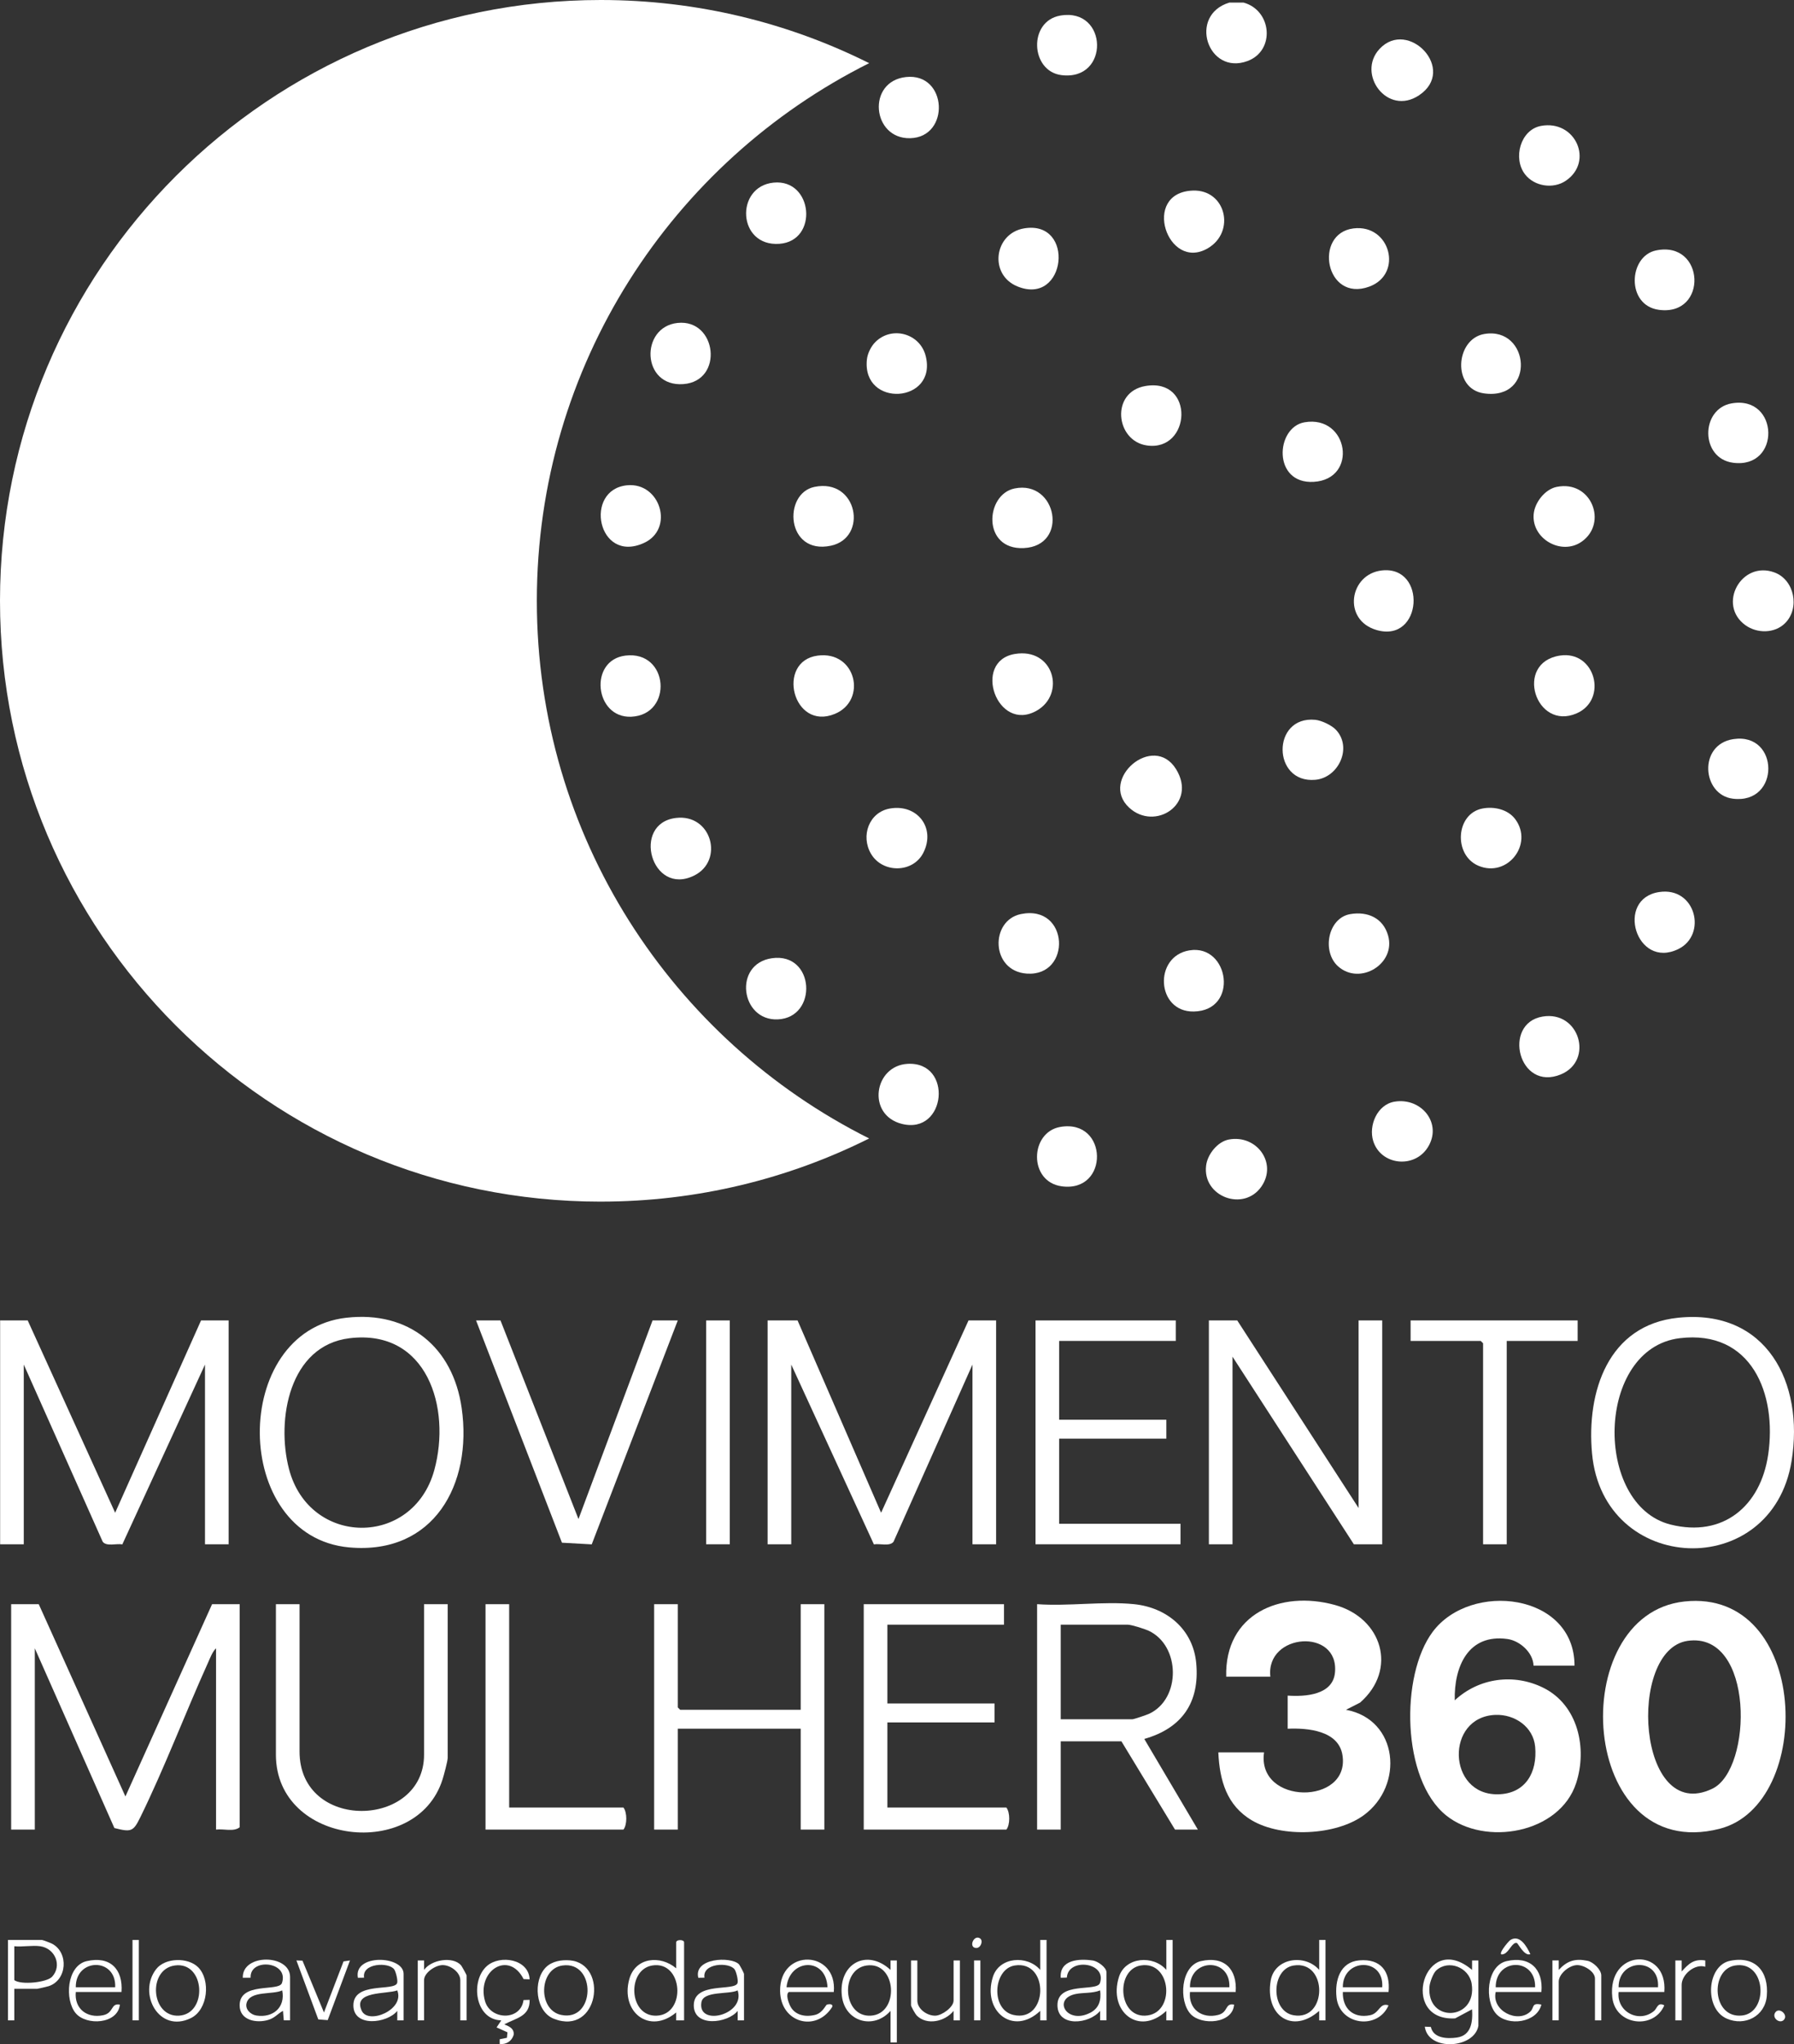<?xml version="1.0" encoding="UTF-8"?>
<svg id="Camada_2" data-name="Camada 2" xmlns="http://www.w3.org/2000/svg" viewBox="0 0 1138.21 1296.77">
  <rect x="0" y="0" width="1138.21" height="1296.77" fill="#333333" stroke="none"/>
  <defs>
    <style>
      .cls-1 {
        fill: #fff;
      }
    </style>
  </defs>
  <g id="Camada_1-2" data-name="Camada 1">
    <g>
      <path class="cls-1" d="M791.53,38.7c17.65-6.58,15.45-32.13-2.56-37.06h-9c-26.38,7.96-13.74,46.49,11.56,37.06Z"/>
      <path class="cls-1" d="M917.48,1151.62c24.66,19.83,72.06,11.51,82.5-20.45,7.2-22.05,1.27-49.43-20.65-60.41-18.8-9.42-41.07-6.36-56.36,7.88-.51-21.34,8.48-42.35,33.4-38.91,7.9,1.09,16.34,8.62,16.59,16.91h26c-.02-46.05-65.83-53.74-89.97-21.48-20.7,27.66-19.74,93.74,8.5,116.46ZM948.77,1087.87c12.2-.47,24.06,7.53,25.22,20.23,1.47,16.18-6.07,29.9-23.7,30.15-32.08.46-33.41-49.14-1.51-50.38Z"/>
      <path class="cls-1" d="M1068.73,1015.93c-76.41,8.14-67.33,166.91,22.21,144.21,60.85-15.43,57.18-152.67-22.21-144.21ZM1086.46,1134.67c-47.78,23.09-54.31-88.21-15.76-93.76,42.46-6.11,41.41,81.37,15.76,93.76Z"/>
      <path class="cls-1" d="M853.97,1084.63l8.93-4.55c23.97-20.93,14.1-53.66-15.94-61.93-34.72-9.55-70.07,5.79-68.98,45.49h28c-3.09-27.8,43.86-31.1,40.99-2.5-1.42,14.14-18.77,15.26-30,14.5v21.01c12.62-.56,32.27,1.11,34.76,16.73,5.08,31.9-54.49,31.86-49.75-1.74h-29c.8,17.76,5.27,33.7,21.33,43.17,18.87,11.13,53.28,9.66,70.99-3.34,25.64-18.82,21.99-60.63-11.32-66.84Z"/>
      <path class="cls-1" d="M152.06,1017.64h-17.5l-54.99,121.98-54.99-121.98H7.08v143h15v-115l50.49,114.01c10.64,2.69,11.97,2.29,16.36-6.65,15.48-31.5,28.43-65.88,42.96-98.04,1.33-2.94,2.86-7.18,5.18-9.32v115c4.74-.66,11.24,1.61,15-1.5v-141.5Z"/>
      <path class="cls-1" d="M506.01,837.64h-19v142h15v-114l52.45,114.07c3.75-.71,9.96,1.48,12.44-1.67l50.09-112.4v114h15v-142h-17.5l-55.48,122-53-122Z"/>
      <path class="cls-1" d="M15.08,865.64l50.09,112.4c2.47,3.16,8.69.96,12.44,1.67l52.45-114.07v114h15v-142h-17.5l-54.5,122-55.48-122H.08v142h15v-114Z"/>
      <polygon class="cls-1" points="766.98 837.64 766.98 979.64 781.97 979.64 781.97 860.64 858.96 979.64 876.96 979.64 876.96 837.64 861.96 837.64 861.96 956.64 784.97 837.64 766.98 837.64"/>
      <path class="cls-1" d="M725.99,1103.13c23.8-6.76,35.24-23.02,32.97-47.98-1.95-21.45-18.58-35.4-39.48-37.52-19.35-1.96-41.81,1.46-61.49,0v143h15v-56h38.49l34,56h14.5l-33.99-57.51ZM672.99,1090.64v-60h42.49c2.29,0,10.72,2.67,13.19,3.81,20.3,9.37,20.79,43.24.35,52.74-1.49.69-9.59,3.45-10.54,3.45h-45.49Z"/>
      <path class="cls-1" d="M219.83,835.92c-73.88,8.34-73.35,138.96,1.74,145.71,53.7,4.83,78.24-40.07,71.35-88.36-5.52-38.7-33.59-61.8-73.09-57.34ZM275.53,932.63c-13.5,49.14-79.34,48.55-92.19-.78-8.12-31.17.07-78.3,38.49-82.93,49.2-5.94,64.55,44.24,53.7,83.71Z"/>
      <path class="cls-1" d="M1064.73,835.93c-44.49,4.56-58.24,46.99-54.66,86.08,7.08,77.17,114.11,81.55,126.6,4.87,8.12-49.83-15.94-96.69-71.94-90.95ZM1121.79,923c-4.83,32.39-28.51,52.48-61.86,44.14-49-12.24-47.64-111.75,5.79-118.23,45.49-5.51,61.86,35.28,56.08,74.09Z"/>
      <polygon class="cls-1" points="523.01 1160.64 523.01 1017.64 508.01 1017.64 508.01 1084.64 431.52 1084.64 430.02 1083.14 430.02 1017.64 415.02 1017.64 415.02 1160.64 430.02 1160.64 430.02 1096.64 508.01 1096.64 508.01 1160.64 523.01 1160.64"/>
      <path class="cls-1" d="M636.99,1030.64v-13h-88.99v143h90.49c2.41-2.95,2.44-10.93,0-14h-75.49v-54h67.99v-12h-67.99v-50h73.99Z"/>
      <polygon class="cls-1" points="748.98 966.64 671.99 966.64 671.99 912.64 739.98 912.64 739.98 900.64 671.99 900.64 671.99 850.64 745.98 850.64 745.98 837.64 656.99 837.64 656.99 979.64 748.98 979.64 748.98 966.64"/>
      <path class="cls-1" d="M280.76,1128.86c.81-2.56,3.28-11.68,3.28-13.72v-97.5h-15v95.5c0,46.76-78.99,49.01-78.99-2v-93.5h-15v95.5c0,57.39,89.33,67.46,105.7,15.72Z"/>
      <polygon class="cls-1" points="375.42 979.7 430.02 837.64 414.02 837.64 367.02 963.64 317.54 837.64 302.04 837.64 356.53 978.64 375.42 979.7"/>
      <polygon class="cls-1" points="955.95 979.64 955.95 850.64 1000.94 850.64 1000.94 837.64 894.96 837.64 894.96 850.64 939.45 850.64 940.95 852.14 940.95 979.64 955.95 979.64"/>
      <path class="cls-1" d="M323.04,1146.64v-129h-15v143h87.49c2.41-2.95,2.44-10.93,0-14h-72.49Z"/>
      <rect class="cls-1" x="448.02" y="837.64" width="15" height="142"/>
      <path class="cls-1" d="M433.5,243.67c25.94-1.86,21.4-41.54-3.69-38.8-23.85,2.61-22.85,40.7,3.69,38.8Z"/>
      <path class="cls-1" d="M493.46,646.67c25.65-1.11,23.59-42.67-3.7-38.8-24.72,3.51-19.96,39.82,3.7,38.8Z"/>
      <path class="cls-1" d="M440.34,555.46c19.24-9.45,11.21-39.36-11.55-36.57-28.29,3.48-15.57,49.89,11.55,36.57Z"/>
      <path class="cls-1" d="M645.46,181.68c31.08,12.77,36.93-42.28,4.27-36.8-18.99,3.19-22.49,29.31-4.27,36.8Z"/>
      <path class="cls-1" d="M400.48,454.67c26.76-1.17,23.98-42.18-3.68-38.78-23.48,2.89-19.5,39.79,3.68,38.78Z"/>
      <path class="cls-1" d="M490.81,115.85c-24.59,2.45-23.02,40.73,3.68,38.82,24.98-1.79,21.38-41.31-3.68-38.82Z"/>
      <path class="cls-1" d="M529.72,452.85c20.63-8.57,13.46-40.2-10.95-36.95-26.56,3.54-15.86,48.08,10.95,36.95Z"/>
      <path class="cls-1" d="M657.7,450.85c18.63-10.53,10.91-40.27-13.97-35.97-27.04,4.68-11.22,50.21,13.97,35.97Z"/>
      <path class="cls-1" d="M647.72,579.86c-19.7,4.03-19.21,36.23,3.79,37.77,28.57,1.91,26.96-44.06-3.79-37.77Z"/>
      <path class="cls-1" d="M397.82,307.85c-27.61,2.76-18.77,49.85,10.58,36.66,19.74-8.87,10.54-38.77-10.58-36.66Z"/>
      <path class="cls-1" d="M575.81,674.87c-21.36,1.19-26.09,32.42-3.63,38.09,28.25,7.13,32.67-39.7,3.63-38.09Z"/>
      <path class="cls-1" d="M577.46,87.67c25.58-.6,23.73-41.68-2.67-38.8-25.04,2.74-21.62,39.36,2.67,38.8Z"/>
      <path class="cls-1" d="M527.07,346.2c23.91-4.99,17.08-43.02-10.33-37.33-20.25,4.21-17.98,43.24,10.33,37.33Z"/>
      <path class="cls-1" d="M564.74,512.88c-13.45,2.28-18.75,17.39-12.16,28.69,7.29,12.49,26.64,12.42,33.24-.61,7.96-15.7-3.78-31.02-21.08-28.08Z"/>
      <path class="cls-1" d="M754.72,602.87c-23.05,3.69-21.14,39.27,2.71,38.8,28.84-.56,22.46-42.83-2.71-38.8Z"/>
      <path class="cls-1" d="M766.33,157.49c17.79-10.44,11.43-37.39-9.59-36.59-32.91,1.26-16.07,51.65,9.59,36.59Z"/>
      <path class="cls-1" d="M989.68,415.88c-29.22,4.48-15.43,48.04,10.65,36.64,19.96-8.72,11.82-40.09-10.65-36.64Z"/>
      <path class="cls-1" d="M649.52,347.68c28.81-1.34,21.13-43.32-5.8-37.82-18.74,3.83-20.75,39.05,5.8,37.82Z"/>
      <path class="cls-1" d="M587.31,225.83c-3.6-14.35-21.5-19.29-31.95-8.83-2.75,2.75-4.96,7.22-5.36,11.14-3.14,30.78,44.86,27.79,37.31-2.31Z"/>
      <path class="cls-1" d="M673.46,47.66c30.84,3.82,29.6-43.02-.74-37.78-20.48,3.54-18.99,35.33.74,37.78Z"/>
      <path class="cls-1" d="M833.5,305.67c28.42-1.68,22.12-42.56-5.8-37.79-18.55,3.17-20.4,39.34,5.8,37.79Z"/>
      <path class="cls-1" d="M673.57,752.55c30.42,4.18,29.62-42.91-.84-37.67-19.41,3.34-20.32,34.76.84,37.67Z"/>
      <path class="cls-1" d="M779.7,722.87c-7.26,1.35-13.59,9.39-14.48,16.53-2.46,19.78,23.98,29.6,35.18,13.17,10.14-14.87-3.21-32.95-20.7-29.7Z"/>
      <path class="cls-1" d="M1099.51,293.55c30.62,4.08,29.38-42.91-.84-37.67-19.85,3.44-20.03,34.89.84,37.67Z"/>
      <path class="cls-1" d="M1064.84,602.04c18.43-9.04,11.08-39.65-12.16-36.16-28.07,4.21-14.72,49.35,12.16,36.16Z"/>
      <path class="cls-1" d="M1107.43,396.63c7.39,5.3,18.51,5.31,25.15-1.33,9.49-9.49,5.91-27.44-6.69-32.13-21.1-7.86-36.57,20.47-18.46,33.47Z"/>
      <path class="cls-1" d="M937.91,549.18c18.36,7.88,35.19-13.63,23.47-29.48-4.61-6.23-13.33-8.2-20.7-6.83-17.16,3.18-18.67,29.49-2.77,36.31Z"/>
      <path class="cls-1" d="M868.67,181.85c21.78-7.92,13.44-39.83-9.93-36.95-25.55,3.15-17.89,47.07,9.93,36.95Z"/>
      <path class="cls-1" d="M987.67,308.86c-7.46,1.52-14.02,9.89-14.64,17.41-1.28,15.59,17.62,26.32,30.42,17.38,16.89-11.8,6.2-39.27-15.78-34.78Z"/>
      <path class="cls-1" d="M876.74,361.87c-20.69,2.27-25.21,31.49-3.33,37.81,29.19,8.43,32.07-40.97,3.33-37.81Z"/>
      <path class="cls-1" d="M1099.4,506.66c30.27,3.78,29.7-42.3.26-37.77-22.33,3.44-19.85,35.33-.26,37.77Z"/>
      <path class="cls-1" d="M905.79,727.98c9.69-15.24-4.03-32.01-21.1-29.1-10.92,1.86-16.51,15.14-13.44,24.97,4.78,15.34,25.94,17.66,34.54,4.12Z"/>
      <path class="cls-1" d="M834.52,494.68c14.68-1.31,23.67-20.38,13.1-31.7-2.69-2.88-9.16-5.97-13.15-6.35-27.79-2.67-27.47,40.51.05,38.05Z"/>
      <path class="cls-1" d="M900.29,60.47c24.4-16.24-6.82-48.88-24.98-29.49-14.83,15.84,4.84,42.9,24.98,29.49Z"/>
      <path class="cls-1" d="M1052.52,196.55c31.32,4.17,29.29-44.14-1.86-37.68-17.53,3.64-19.08,34.89,1.86,37.68Z"/>
      <path class="cls-1" d="M727.54,282.57c28.15,4.2,30.79-43.08-.83-37.69-22.22,3.79-19.04,34.73.83,37.69Z"/>
      <path class="cls-1" d="M978.68,644.88c-25.66,4.31-15.32,47.89,11.67,36.66,20.96-8.72,11.82-40.6-11.67-36.66Z"/>
      <path class="cls-1" d="M880.67,593.42c-3.18-11.09-13.01-15.41-23.97-13.54-14.31,2.43-18.2,23.91-7.68,33.2,13.91,12.28,36.79-1.72,31.65-19.65Z"/>
      <path class="cls-1" d="M716.33,512.29c16.35,15.25,43.47-2.2,29.84-24.34-14.42-23.43-48.98,6.5-29.84,24.34Z"/>
      <path class="cls-1" d="M993.45,114.65c17.88-12.12,6.19-38.84-15.77-34.77-13.07,2.42-17.94,20.54-10.14,30.68,5.92,7.7,17.89,9.54,25.92,4.09Z"/>
      <path class="cls-1" d="M941.54,249.55c33.15,4.6,29.1-42.64.15-37.67-18.35,3.15-20.59,34.83-.15,37.67Z"/>
      <path class="cls-1" d="M933.94,1249.64c-30.5-25.81-46.78,32.79-10.72,30.76l10.73-5.75c.52,7.79-.43,16.58-9.58,17.9-6.13.89-14.99.56-16.56-6.74l-3.84-.16c2.05,15.79,31.41,14.01,33.99-.51v-41.5h-3.99s-.01,6-.01,6ZM906.94,1260.15c.23-2.69,2.37-8.45,4.31-10.2,7.87-7.11,20.81-1.81,22.45,8.43,3.76,23.52-28.76,25.37-26.77,1.77Z"/>
      <path class="cls-1" d="M429.02,1232.14v16.5c-10.05-8.5-25.83-7.07-29.73,6.76-5.84,20.69,12.54,35.6,29.72,21.24v5.01s5.01,0,5.01,0v-49.5c0-1.88-5-1.88-5,0ZM416.49,1278.69c-17.62.55-18.87-29.15-2.71-31.84,19.66-3.28,21.86,31.23,2.71,31.84Z"/>
      <path class="cls-1" d="M836.97,1249.64c-8.96-10.34-28.27-7.72-30.76,6.74-3.82,22.22,13.72,34.26,30.75,19.26v6s4.01,0,4.01,0v-51h-4v19ZM820.71,1278.41c-14.64-2.55-14.38-29.21.01-31.55,21.79-3.54,21.58,35.32-.01,31.55Z"/>
      <path class="cls-1" d="M739.98,1249.64c-8.22-9.55-26.01-8.33-30.05,4.44-6.95,21.96,12.6,37.88,30.04,21.56v6s4.01,0,4.01,0v-51h-4v19ZM726.45,1278.68c-17.17.57-18.55-29.21-2.72-31.84,19.83-3.29,22.3,31.19,2.72,31.84Z"/>
      <path class="cls-1" d="M659.99,1249.64c-8.22-9.55-26.01-8.33-30.05,4.44-6.87,21.69,12.83,37.8,30.04,21.56v6s4.01,0,4.01,0v-51h-4v19ZM642.92,1278.2c-14.55-3.39-12.8-29.14.83-31.35,22.23-3.61,21.35,36.51-.83,31.35Z"/>
      <path class="cls-1" d="M564.99,1249.64c-15.01-13.83-33.11-3.99-30.87,16.39,1.81,16.52,20.14,21.77,30.88,9.61v20h4v-52h-4s-.01,6-.01,6ZM552.47,1278.68c-17.87,1.02-19.58-29.36-2.7-31.82,19.27-2.81,21.13,30.78,2.7,31.82Z"/>
      <path class="cls-1" d="M33.14,1233.08c-.91-.49-6.03-2.44-6.56-2.44H5.08v51h4v-20h14.5c.41,0,6.44-1.39,7.32-1.68,11.72-3.86,12.75-21.24,2.24-26.88ZM33.12,1253.91c-3.38,3.75-19.78,5.41-24.04,2.23v-21.5c5.15.53,11.54-.73,16.5,0,9.35,1.38,13.94,12.17,7.54,19.27Z"/>
      <path class="cls-1" d="M154.06,1254.63l4.95-.04c-.7-12.75,24.57-10.41,19.87,3.38-1.93,5.66-26.84-.93-26.84,14.16,0,9.59,10.78,11.49,18.23,9.21,4.22-1.29,5.74-3.8,9.27-5.72l.51,6.01h3.99v-27.5c0-14.6-30.49-14.95-29.99.49ZM162.62,1278.58c-3.65-.58-7.28-3.98-6.16-7.96,2.26-8,16.56-5.06,22.59-7.98,2.16,10.86-5.93,17.61-16.43,15.94Z"/>
      <path class="cls-1" d="M443.03,1254.64l3.93-.06c-1.56-9.29,15.71-10.07,19.13-5.24,1,1.41,2.42,6.97,1.84,8.66-1.85,5.4-27.76-1.07-27.76,14.15,0,14.05,21.44,11.46,27.85,3.5v6s4.01,0,4.01,0v-29.5c0-.46-2.69-5.62-3.31-6.19-5.29-4.96-28.77-3.9-25.68,8.69ZM445.01,1270.19c1.25-7.43,17.52-4.82,23-7.55,5.16,15.58-25.64,23.19-23,7.55Z"/>
      <path class="cls-1" d="M227.06,1254.64l3.93-.06c-1.56-9.29,15.71-10.07,19.13-5.24,1,1.41,2.42,6.97,1.84,8.66-1.85,5.4-27.76-1.07-27.76,14.15,0,14.05,21.44,11.46,27.85,3.5v6s4.01,0,4.01,0v-29.5c0-11.65-31.91-12.84-28.99,2.5ZM229.55,1275.64c-6.15-12.87,15.91-10.47,22.49-13,4.96,12.27-18.26,21.85-22.49,13Z"/>
      <path class="cls-1" d="M693.42,1243.7c-8.67-1.32-21.28-.6-20.43,10.93l3.88-.12c.77-12.75,25.57-9.82,20.98,3.49-1.97,5.71-27.12-1.23-26.95,14.14.16,13.96,20.16,11.96,27.08,3.49v6s4.01,0,4.01,0v-30.5c0-3.05-5.45-6.96-8.56-7.44ZM691.68,1276.84c-15,7.73-24.22-9.01-8.96-11.96,4.75-.92,10.38-.29,15.26-2.23.77,6.06-.55,11.23-6.29,14.2Z"/>
      <path class="cls-1" d="M494.94,1263.13c.29,20.03,22.83,26.35,33.06,9.98.69-2.05-2.07-1.83-3.3-1.49-.87.24-2.73,5.4-7.62,6.58-6.4,1.55-13.15.12-15.97-6.16-.92-2.05-2.73-6.97-.6-8.4h28.5c2.36-26.59-34.47-27.96-34.07-.5ZM499.01,1260.64c1.85-18.21,25.14-19.32,26,0h-26Z"/>
      <path class="cls-1" d="M955.88,1244.07c-12.9,2.98-14.18,25.39-6.48,33.62,7.33,7.83,25.68,5.6,28.54-6.04-6.46-1.36-4.29,1.84-7.04,4.45-8.01,7.61-24.67-.47-21.95-12.46h29c1.29-14.55-7.36-22.97-22.07-19.57ZM948.95,1260.64c-.05-18.73,25.5-18.97,25,0h-25Z"/>
      <path class="cls-1" d="M761.91,1244.07c-12.9,2.98-14.19,25.38-6.48,33.62,6.87,7.33,26.71,6.14,27.54-6.04-5.95-1.15-3.53,4.82-9.96,6.52-10.35,2.73-19.11-3.61-18.03-14.52h29c1.04-14.51-7.25-22.99-22.07-19.57ZM754.98,1260.64c-.18-18.42,25.8-19.1,25,0h-25Z"/>
      <path class="cls-1" d="M55.01,1244.07c-12.73,2.94-14.13,24.62-6.94,33.09,6.75,7.96,26.64,6.98,28.01-5.51-6.03-1.08-3.67,5.32-10.72,6.76-10.19,2.08-18.31-4.16-17.27-14.76h29c1.04-14.51-7.25-22.99-22.07-19.57ZM48.08,1260.64c-.22-18.65,25.77-19.01,25,0h-25Z"/>
      <path class="cls-1" d="M862.41,1243.59c-12.27,1.08-15.62,12.79-14.44,23.55,1.94,17.68,26.22,20.73,32.99,4.99-5.73-1.94-5.62,5.02-11.72,6.27-10.64,2.18-17.6-4.27-17.27-14.76h29c1.3-13.05-4.99-21.24-18.55-20.05ZM876.96,1260.64h-25c-.1-18.49,26.31-19.13,25,0Z"/>
      <path class="cls-1" d="M1022.94,1267.14c1.95,17.69,26.22,20.73,32.99,4.99-4.18-2.31-4.58,1.94-6.47,3.53-9.6,8.05-23.92.57-22.52-12.02h29c2.26-28.85-36.39-27.34-33,3.5ZM1051.93,1260.64h-25c-.1-18.49,26.31-19.13,25,0Z"/>
      <path class="cls-1" d="M332.2,1255.47l3.83.16c-.59-12.93-18.73-15.72-27.02-8.52-10.81,9.38-7.69,34.19,9.03,34.54l-2.98,4.49,6.9,3.09-.34,3.48-4.58.93v2.99c4.15.46,7.59-1.74,8.84-5.72.8-5.25-6.04-6.32-5.83-6.77,7.35-3.98,16.19-4.87,15.99-15.5l-3.88.12c-1.78,13.37-20.99,12.75-24.44.7-5.51-19.19,15.01-32.51,24.48-13.99Z"/>
      <path class="cls-1" d="M1097.66,1243.87c-14.82,3.02-16.57,30.35-2.13,36.67,11.52,5.05,24.34-1.53,25.43-14.36,1.32-15.53-7.16-25.6-23.3-22.31ZM1105.31,1278.57c-19.11,2.12-20.55-28.93-4.65-31.7,19.91-3.47,21.73,29.8,4.65,31.7Z"/>
      <path class="cls-1" d="M99.08,1249.15c-11.93,15.4,1.76,41.02,22.05,31.06,10.87-5.34,12.61-24.19,4.6-32.23-6.39-6.41-20.95-6.18-26.65,1.17ZM113.53,1278.68c-17.77,1-20.02-29.3-2.71-31.83,19.38-2.82,21.17,30.78,2.71,31.83Z"/>
      <path class="cls-1" d="M361.59,1243.59c-5.25-.47-11.36.53-15.22,4.38-8.38,8.37-6.79,28.1,5.11,32.71,28.37,11.01,34.89-34.88,10.1-37.1ZM355.97,1278.19c-14.77-3.15-14.13-29.17.82-31.33,21.77-3.15,21.08,36-.82,31.33Z"/>
      <path class="cls-1" d="M605,1269.14c0,4.12-7.29,9.41-11.53,9.54-5.21.16-11.46-4.24-11.46-9.54v-25.5h-4v28.5c0,.7,2.8,5.65,3.58,6.42,6.53,6.56,18.09,3.79,23.41-2.92v6s4.01,0,4.01,0v-38h-4v25.5Z"/>
      <path class="cls-1" d="M1007.21,1243.87c-7.95-1.62-12.95.02-18.26,5.77v-6s-4.01,0-4.01,0v38h4v-24.5c0-4.91,6.55-10.38,11.53-10.54,4.38-.14,11.46,3.99,11.46,8.54v26.5h4v-28.5c0-3.66-5.05-8.52-8.73-9.27Z"/>
      <path class="cls-1" d="M269.06,1249.64v-6s-4.01,0-4.01,0v38h4v-25.5c0-4.66,7-9.38,11.53-9.54,5.08-.18,11.46,4.49,11.46,9.54v25.5h4v-28.5c0-.37-3.11-5.96-3.55-6.45-5.3-5.86-18.9-3.5-23.44,2.95Z"/>
      <polygon class="cls-1" points="205.54 1276.65 191.91 1243.78 188.06 1243.64 201.94 1281.05 207.92 1281.5 222.05 1243.64 217.96 1244.26 205.54 1276.65"/>
      <path class="cls-1" d="M1066.94,1250.64v-7s-4.01,0-4.01,0v38h4v-22.5c0-6.51,8.26-13.57,15-11.5v-3.99c-7.29-1.14-10.59,2.12-14.99,6.99Z"/>
      <rect class="cls-1" x="84.07" y="1230.64" width="4" height="51"/>
      <rect class="cls-1" x="618" y="1243.64" width="4" height="38"/>
      <path class="cls-1" d="M958.39,1230.59c-1.49.88-10,11.29-4.09,8.9,3.27-1.33,5.24-7.75,8.1-6.89.79.24,4.8,8.64,8.54,7.03-2.2-4.64-6.55-12.57-12.55-9.04Z"/>
      <path class="cls-1" d="M1126.37,1276.58c-2.44,3.46,2.71,7.45,5.33,4.83,3.14-3.14-2.83-8.37-5.33-4.83Z"/>
      <path class="cls-1" d="M621.9,1229.73c-3.79-2.71-7.26,4.83-3.38,5.9,3.59,1,5.46-4.41,3.38-5.9Z"/>
      <path class="cls-1" d="M381.14,762.27c61.21,0,119.04-14.43,170.3-40.07-125.01-62.54-210.84-191.78-210.84-341.06S426.43,102.61,551.43,40.07C500.18,14.43,442.34,0,381.14,0,170.64,0,0,170.64,0,381.14s170.64,381.14,381.14,381.14Z"/>
    </g>
  </g>
</svg>